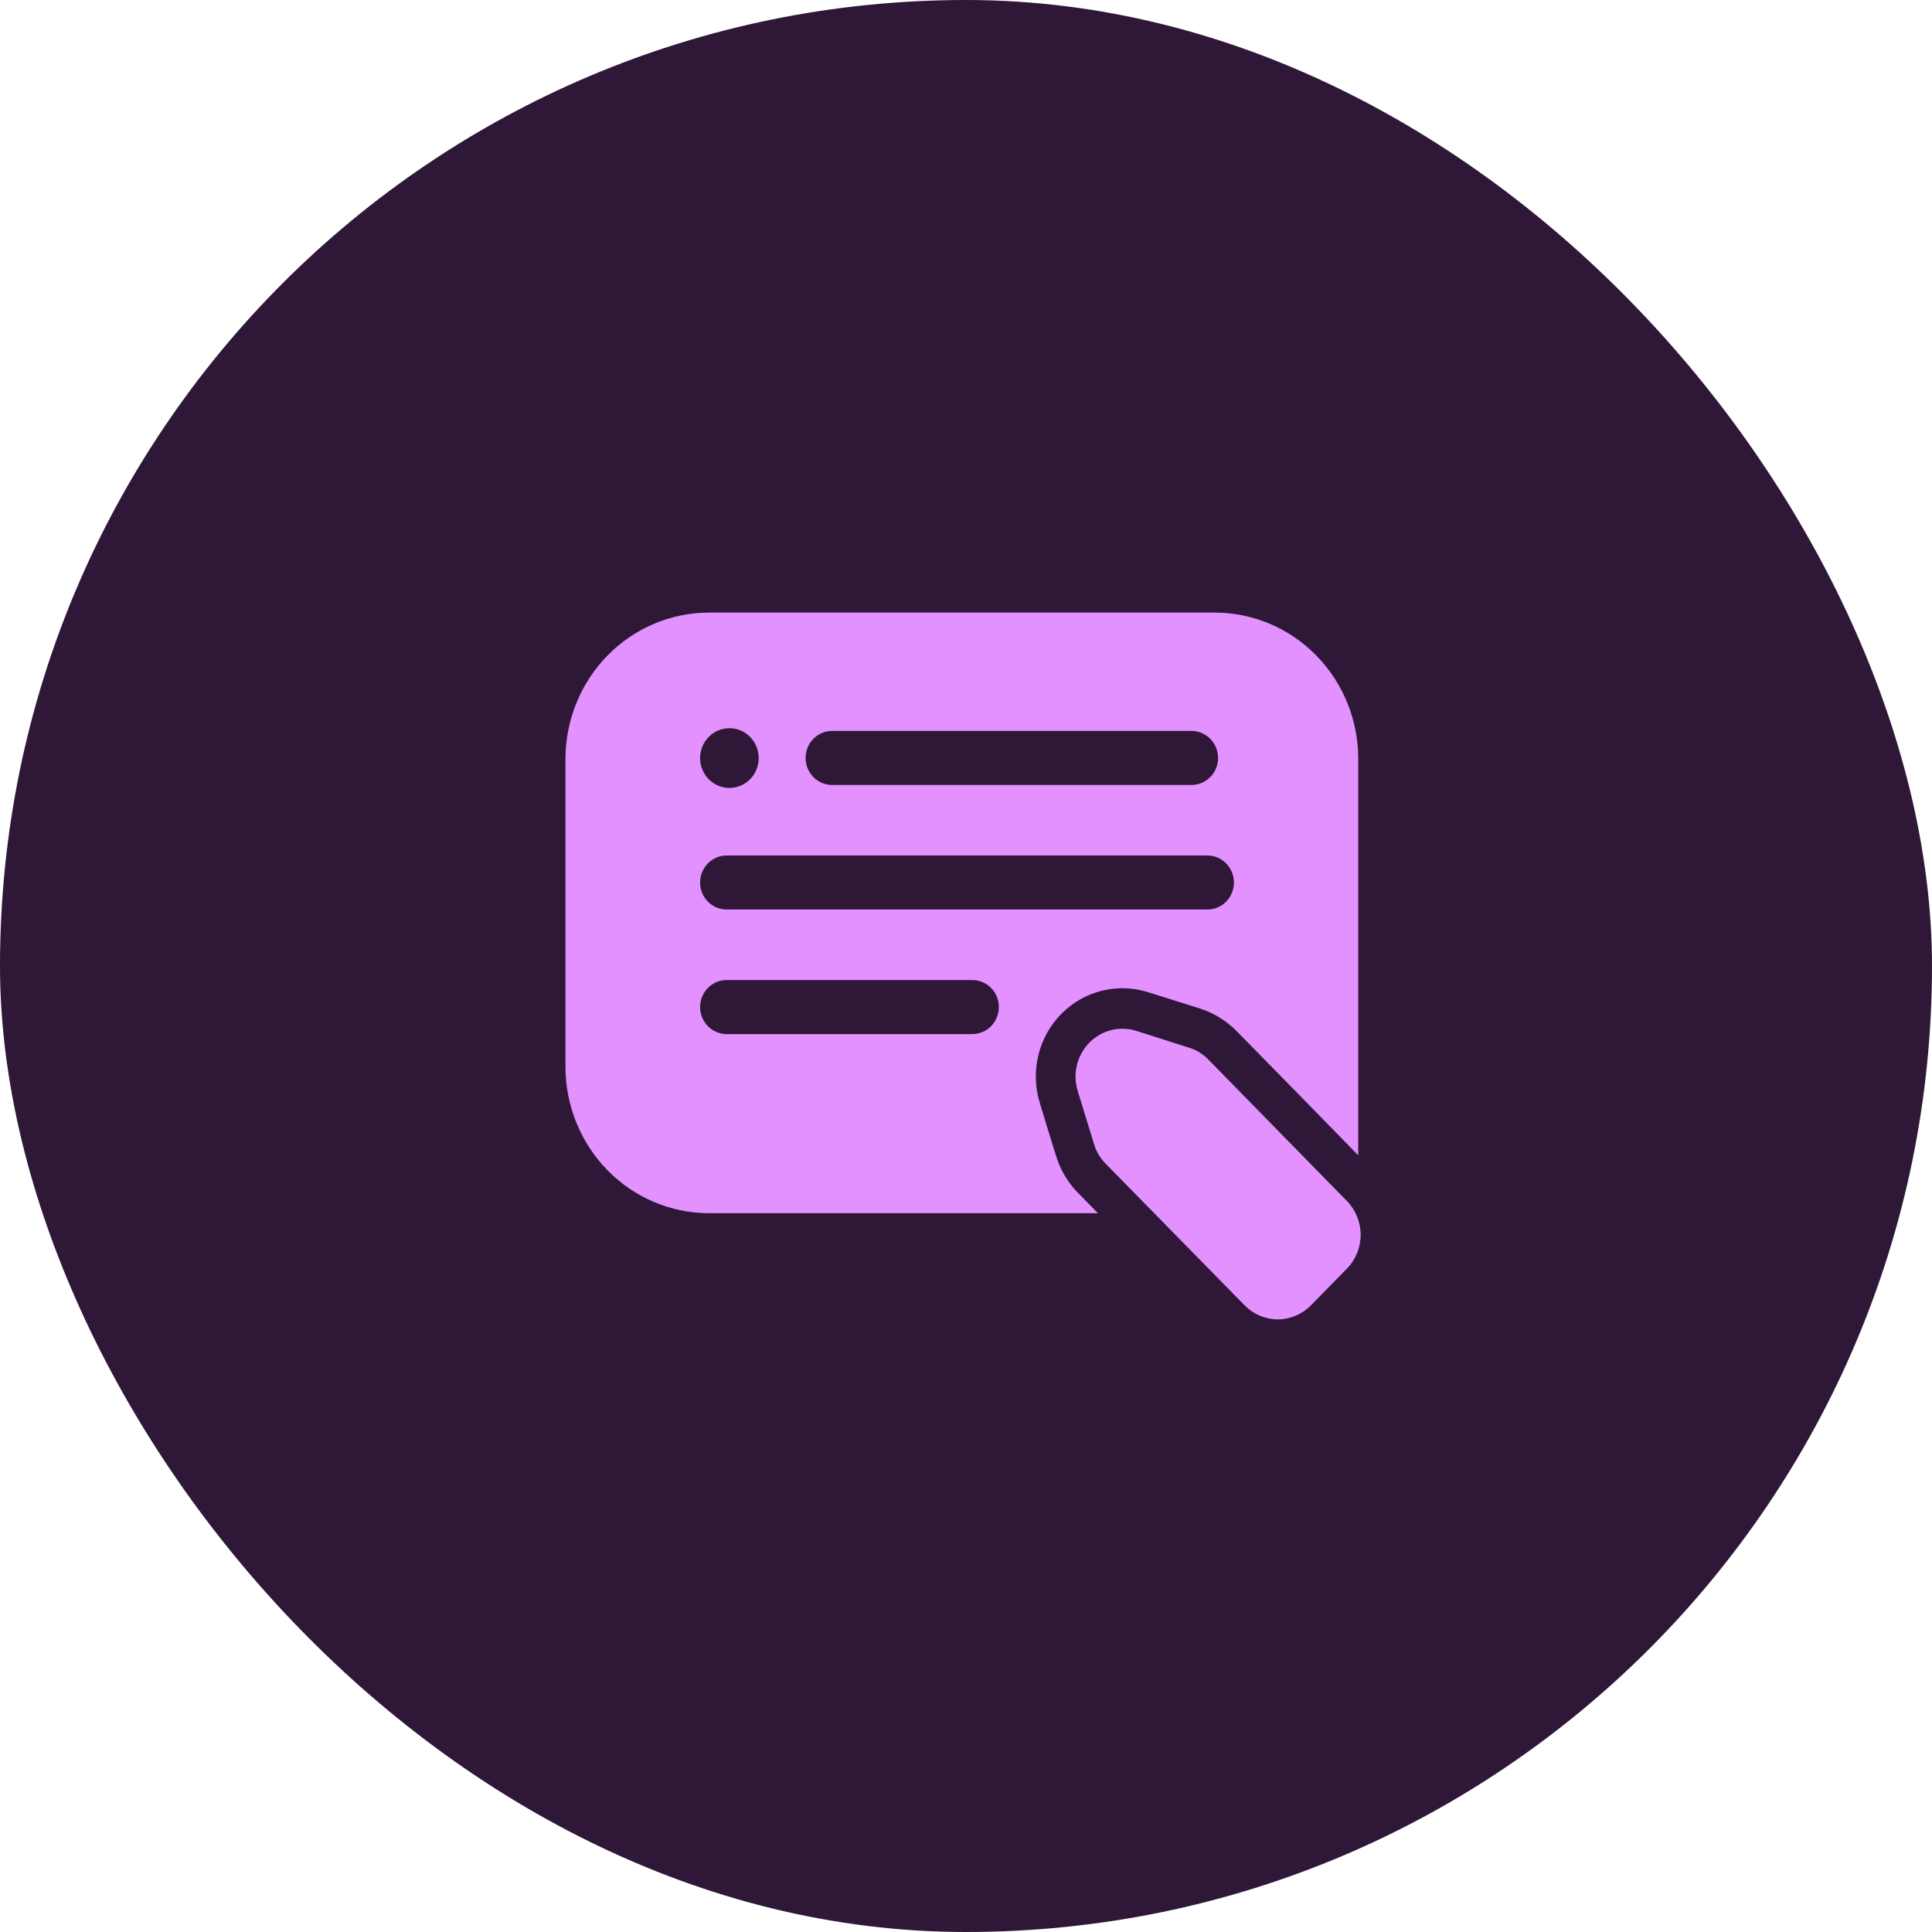 <svg width="41" height="41" viewBox="0 0 41 41" fill="none" xmlns="http://www.w3.org/2000/svg">
<rect width="41" height="41" rx="20.5" fill="#2F1738"/>
<path d="M22.434 24.599C22.423 24.582 22.063 23.395 22.063 23.395C21.965 23.07 21.955 22.723 22.036 22.392C22.116 22.061 22.284 21.759 22.521 21.518C22.758 21.277 23.055 21.107 23.379 21.026C23.704 20.944 24.044 20.955 24.364 21.056L25.477 21.406C25.761 21.499 26.018 21.658 26.231 21.87L27.699 23.366L28.824 24.519V16.102C28.824 15.279 28.503 14.491 27.932 13.909C27.362 13.328 26.588 13.001 25.781 13H15.043C14.236 13.002 13.463 13.329 12.893 13.91C12.323 14.492 12.002 15.28 12 16.102V22.644C12.002 23.466 12.323 24.254 12.893 24.836C13.463 25.417 14.236 25.744 15.043 25.746H23.301L22.867 25.305C22.674 25.105 22.526 24.864 22.434 24.599ZM17.659 15.511H25.286C25.435 15.511 25.578 15.572 25.684 15.679C25.79 15.787 25.849 15.933 25.849 16.085C25.849 16.237 25.79 16.383 25.684 16.49C25.578 16.598 25.435 16.658 25.286 16.658H17.659C17.51 16.658 17.366 16.598 17.261 16.49C17.155 16.383 17.096 16.237 17.096 16.085C17.096 15.933 17.155 15.787 17.261 15.679C17.366 15.572 17.51 15.511 17.659 15.511ZM15.482 15.454C15.605 15.455 15.725 15.492 15.827 15.562C15.929 15.633 16.008 15.732 16.054 15.848C16.101 15.964 16.113 16.091 16.088 16.214C16.064 16.337 16.004 16.449 15.917 16.538C15.829 16.626 15.718 16.686 15.598 16.709C15.477 16.733 15.352 16.72 15.239 16.672C15.125 16.623 15.028 16.542 14.961 16.437C14.893 16.333 14.857 16.21 14.857 16.085C14.858 16.002 14.874 15.919 14.906 15.842C14.937 15.765 14.983 15.696 15.041 15.637C15.099 15.579 15.168 15.532 15.244 15.501C15.319 15.469 15.4 15.454 15.482 15.454ZM15.42 18.155H25.624C25.773 18.155 25.916 18.215 26.021 18.323C26.127 18.43 26.186 18.576 26.186 18.728C26.186 18.88 26.127 19.026 26.021 19.133C25.916 19.241 25.773 19.301 25.624 19.301H15.42C15.271 19.301 15.128 19.241 15.022 19.133C14.917 19.026 14.857 18.88 14.857 18.728C14.857 18.576 14.917 18.43 15.022 18.323C15.128 18.215 15.271 18.155 15.42 18.155ZM20.634 21.945H15.42C15.271 21.945 15.128 21.884 15.022 21.777C14.917 21.669 14.857 21.523 14.857 21.371C14.857 21.219 14.917 21.073 15.022 20.966C15.128 20.858 15.271 20.798 15.42 20.798H20.634C20.784 20.798 20.927 20.858 21.032 20.966C21.138 21.073 21.197 21.219 21.197 21.371C21.197 21.523 21.138 21.669 21.032 21.777C20.927 21.884 20.784 21.945 20.634 21.945Z" fill="#E291FF"/>
<path d="M25.636 22.478C25.522 22.362 25.381 22.277 25.226 22.231L24.112 21.876C23.939 21.822 23.755 21.817 23.579 21.861C23.404 21.905 23.244 21.998 23.116 22.128C22.988 22.259 22.898 22.422 22.854 22.601C22.81 22.779 22.815 22.967 22.868 23.143L23.217 24.279C23.264 24.437 23.349 24.581 23.465 24.697L26.413 27.702C26.599 27.891 26.852 27.998 27.116 28C27.38 27.999 27.632 27.892 27.819 27.702L28.584 26.922C28.77 26.732 28.875 26.474 28.875 26.205C28.875 25.936 28.77 25.679 28.584 25.488L25.636 22.478Z" fill="#E291FF"/>
</svg>
